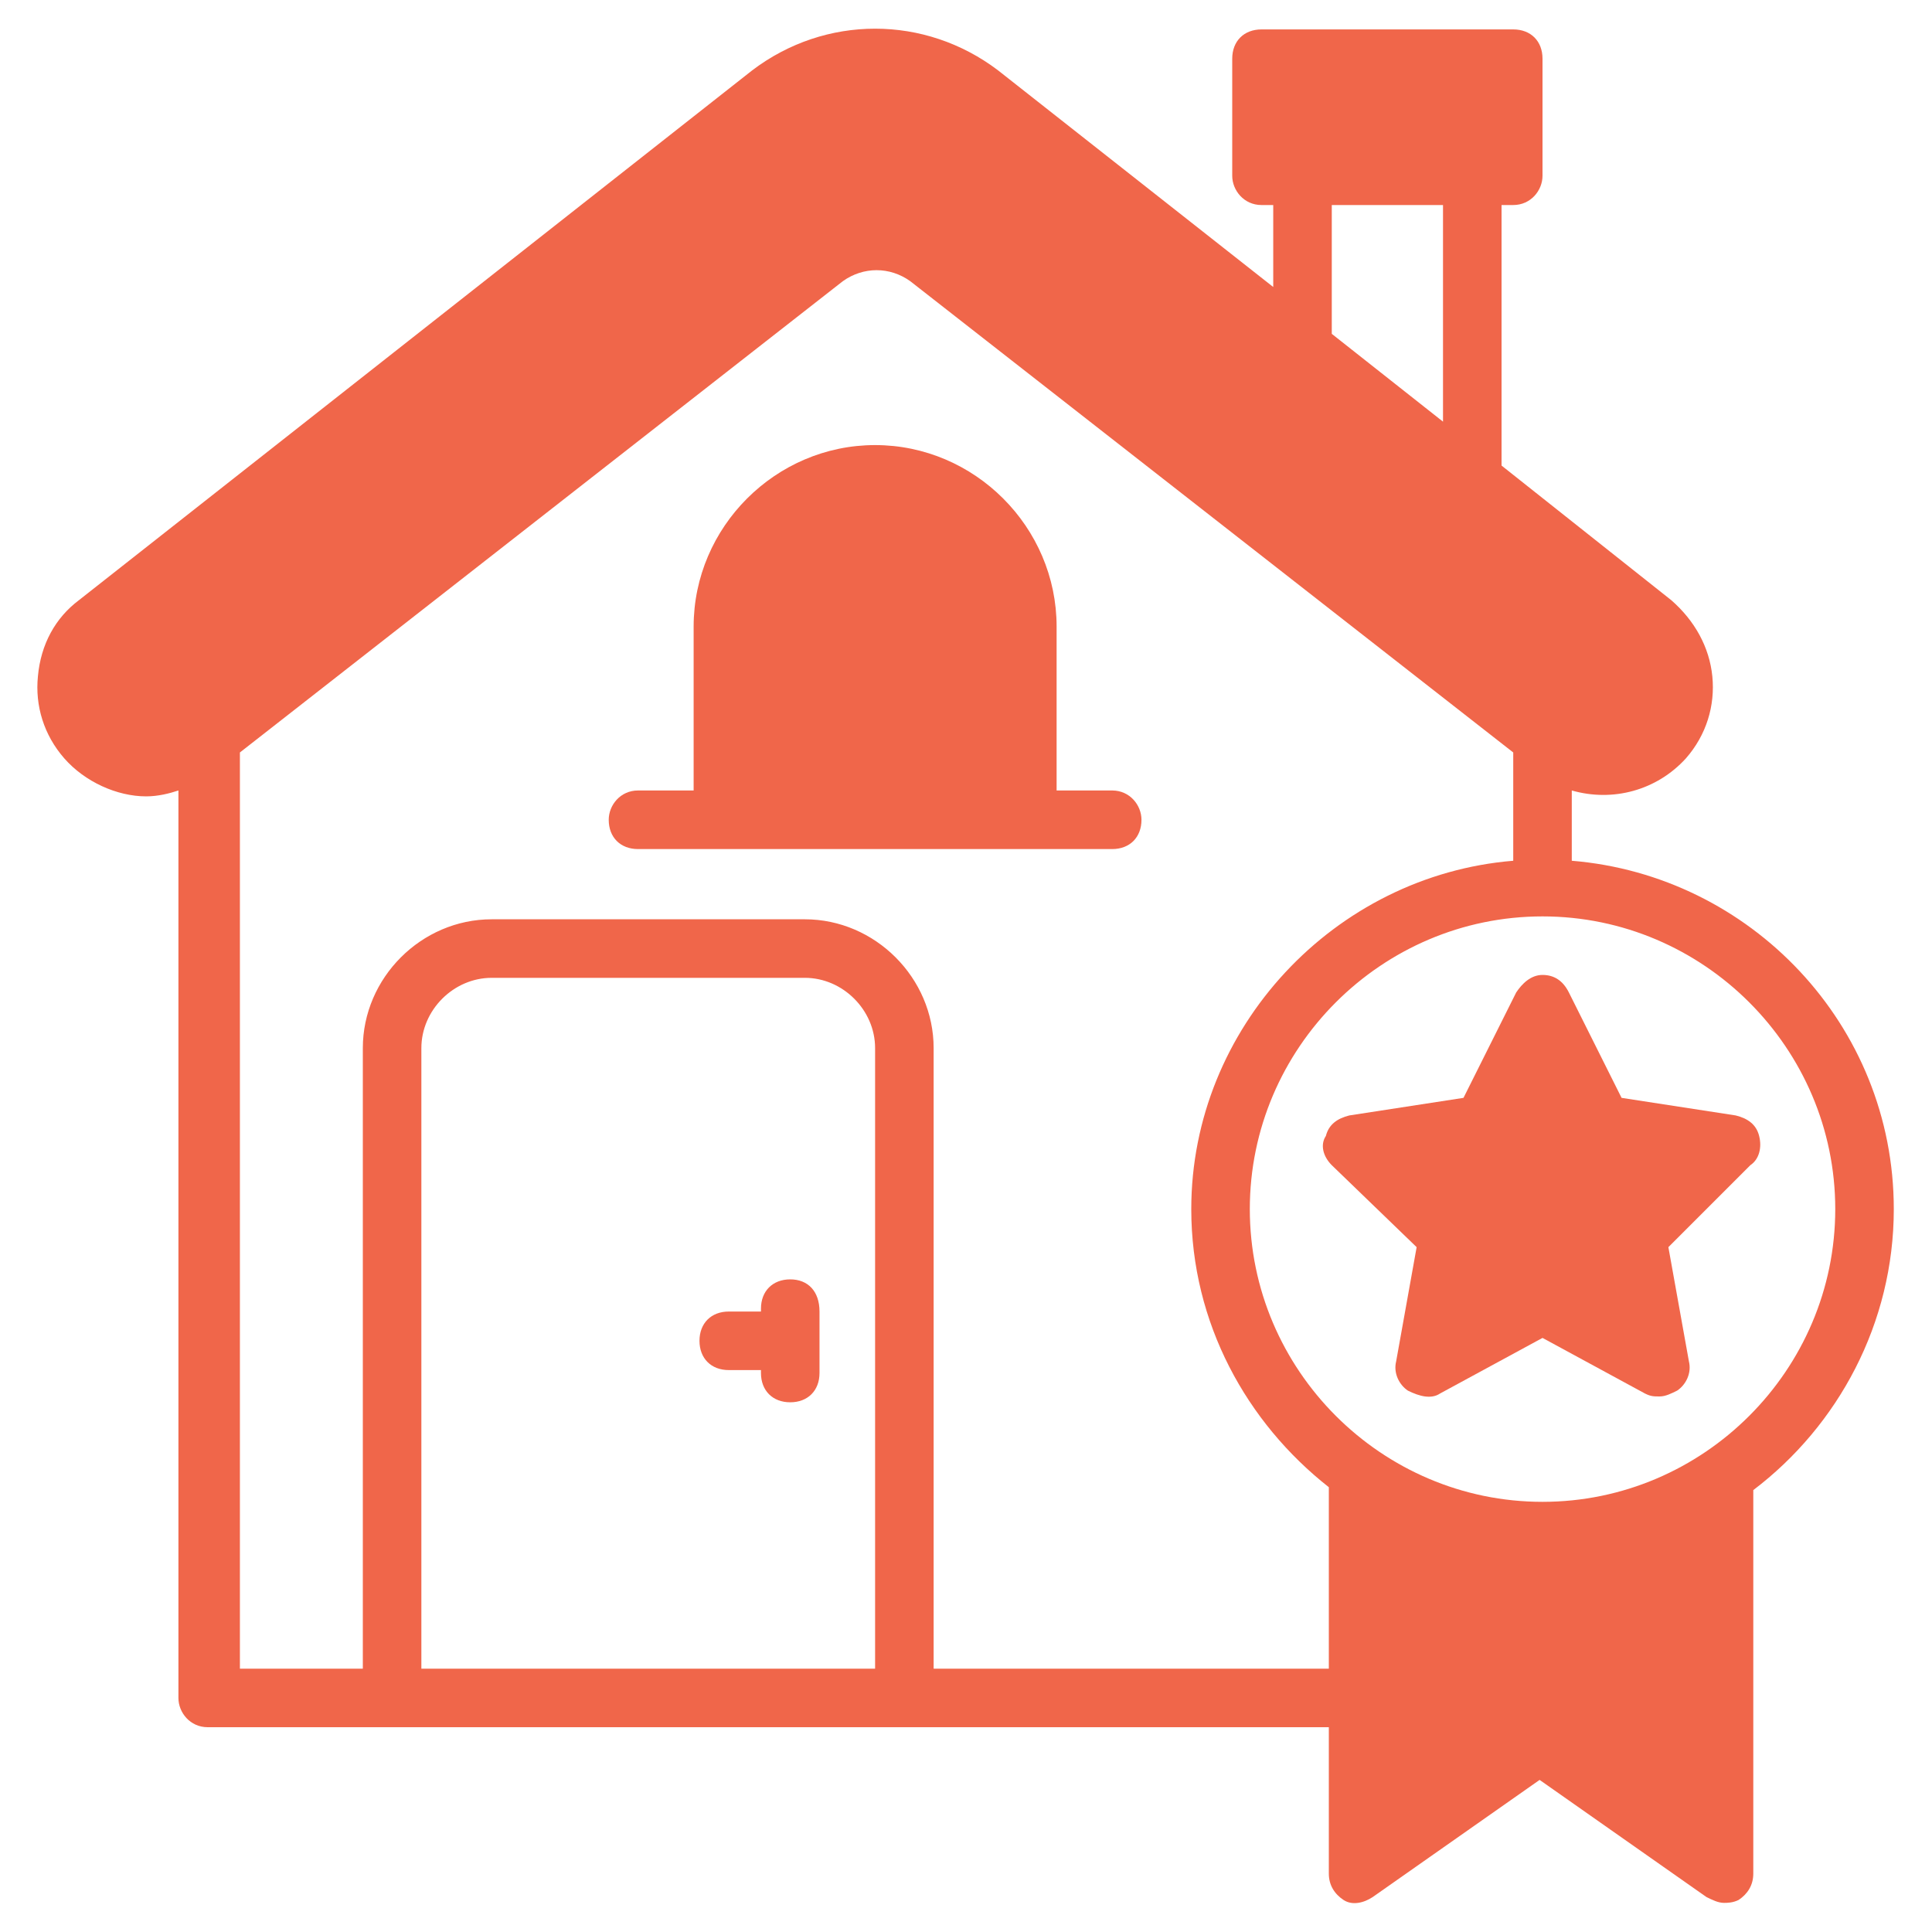 <svg width="40" height="40" viewBox="0 0 40 40" fill="none" xmlns="http://www.w3.org/2000/svg">
<g clip-path="url(#clip0_9211_27911)">
<path d="M16.361 26.488C15.997 26.488 15.755 26.73 15.755 27.094V27.154H15.088C14.724 27.154 14.482 27.397 14.482 27.76C14.482 28.124 14.724 28.366 15.088 28.366H15.755V28.427C15.755 28.791 15.997 29.033 16.361 29.033C16.724 29.033 16.967 28.791 16.967 28.427V27.154C16.967 26.73 16.724 26.488 16.361 26.488Z" fill="#F0664A"/>
<path d="M39.209 25.033C39.209 21.215 36.239 18.124 32.542 17.821V16.366C33.391 16.609 34.3 16.366 34.906 15.7C35.33 15.215 35.512 14.609 35.452 14.003C35.391 13.397 35.088 12.851 34.603 12.427L31.088 9.639V4.245H31.33C31.694 4.245 31.936 3.942 31.936 3.639V1.215C31.936 0.851 31.694 0.609 31.33 0.609H26.118C25.755 0.609 25.512 0.851 25.512 1.215V3.639C25.512 3.942 25.755 4.245 26.118 4.245H26.361V5.942L20.664 1.457C19.148 0.306 17.088 0.306 15.573 1.457L1.633 12.427C1.148 12.791 0.845 13.336 0.785 14.003C0.724 14.609 0.906 15.215 1.33 15.7C1.754 16.185 2.421 16.488 3.027 16.488C3.27 16.488 3.512 16.427 3.694 16.366V35.154C3.694 35.457 3.936 35.76 4.3 35.76H27.512V38.791C27.512 39.033 27.633 39.215 27.815 39.336C27.997 39.457 28.239 39.397 28.421 39.276L31.876 36.851L35.33 39.276C35.452 39.336 35.573 39.397 35.694 39.397C35.755 39.397 35.876 39.397 35.997 39.336C36.179 39.215 36.3 39.033 36.3 38.791V30.851C38.057 29.518 39.209 27.397 39.209 25.033ZM27.573 4.245H29.876V8.73L27.573 6.912V4.245ZM18.118 34.548H8.724V21.7C8.724 20.912 9.391 20.245 10.179 20.245H16.664C17.451 20.245 18.118 20.912 18.118 21.7V34.548ZM27.512 34.548H19.33V21.7C19.33 20.245 18.118 19.033 16.664 19.033H10.179C8.724 19.033 7.512 20.245 7.512 21.7V34.548H4.967V15.579L17.451 5.821C17.876 5.518 18.421 5.518 18.845 5.821L31.33 15.579V17.821C27.633 18.124 24.664 21.276 24.664 25.033C24.664 27.397 25.815 29.457 27.512 30.791V34.548ZM31.936 31.094C28.603 31.094 25.876 28.366 25.876 25.033C25.876 21.7 28.603 18.973 31.936 18.973C35.27 18.973 37.997 21.7 37.997 25.033C37.997 28.366 35.27 31.094 31.936 31.094Z" fill="#F0664A"/>
<path d="M23.633 16.973C23.633 17.336 23.391 17.579 23.027 17.579H13.209C12.845 17.579 12.603 17.336 12.603 16.973C12.603 16.669 12.845 16.366 13.209 16.366H14.361V12.973C14.361 10.912 16.058 9.215 18.118 9.215C20.179 9.215 21.876 10.912 21.876 12.973V16.366H23.027C23.391 16.366 23.633 16.669 23.633 16.973Z" fill="#F0664A"/>
<path d="M36.239 24.124L34.542 25.821L34.967 28.185C35.027 28.427 34.906 28.669 34.724 28.791C34.603 28.851 34.482 28.912 34.361 28.912C34.239 28.912 34.179 28.912 34.057 28.851L31.936 27.7L29.815 28.851C29.633 28.973 29.391 28.912 29.148 28.791C28.967 28.669 28.845 28.427 28.906 28.185L29.33 25.821L27.573 24.124C27.391 23.942 27.33 23.7 27.451 23.518C27.512 23.276 27.694 23.154 27.936 23.094L30.3 22.73L31.391 20.548C31.512 20.366 31.694 20.185 31.936 20.185C32.179 20.185 32.361 20.306 32.482 20.548L33.573 22.73L35.936 23.094C36.179 23.154 36.361 23.276 36.421 23.518C36.482 23.76 36.421 24.003 36.239 24.124Z" fill="#F0664A"/>
</g>
<defs>
<clipPath id="clip0_9211_27911">
<rect width="40" height="40" fill="white"/>
</clipPath>
</defs>
</svg>
